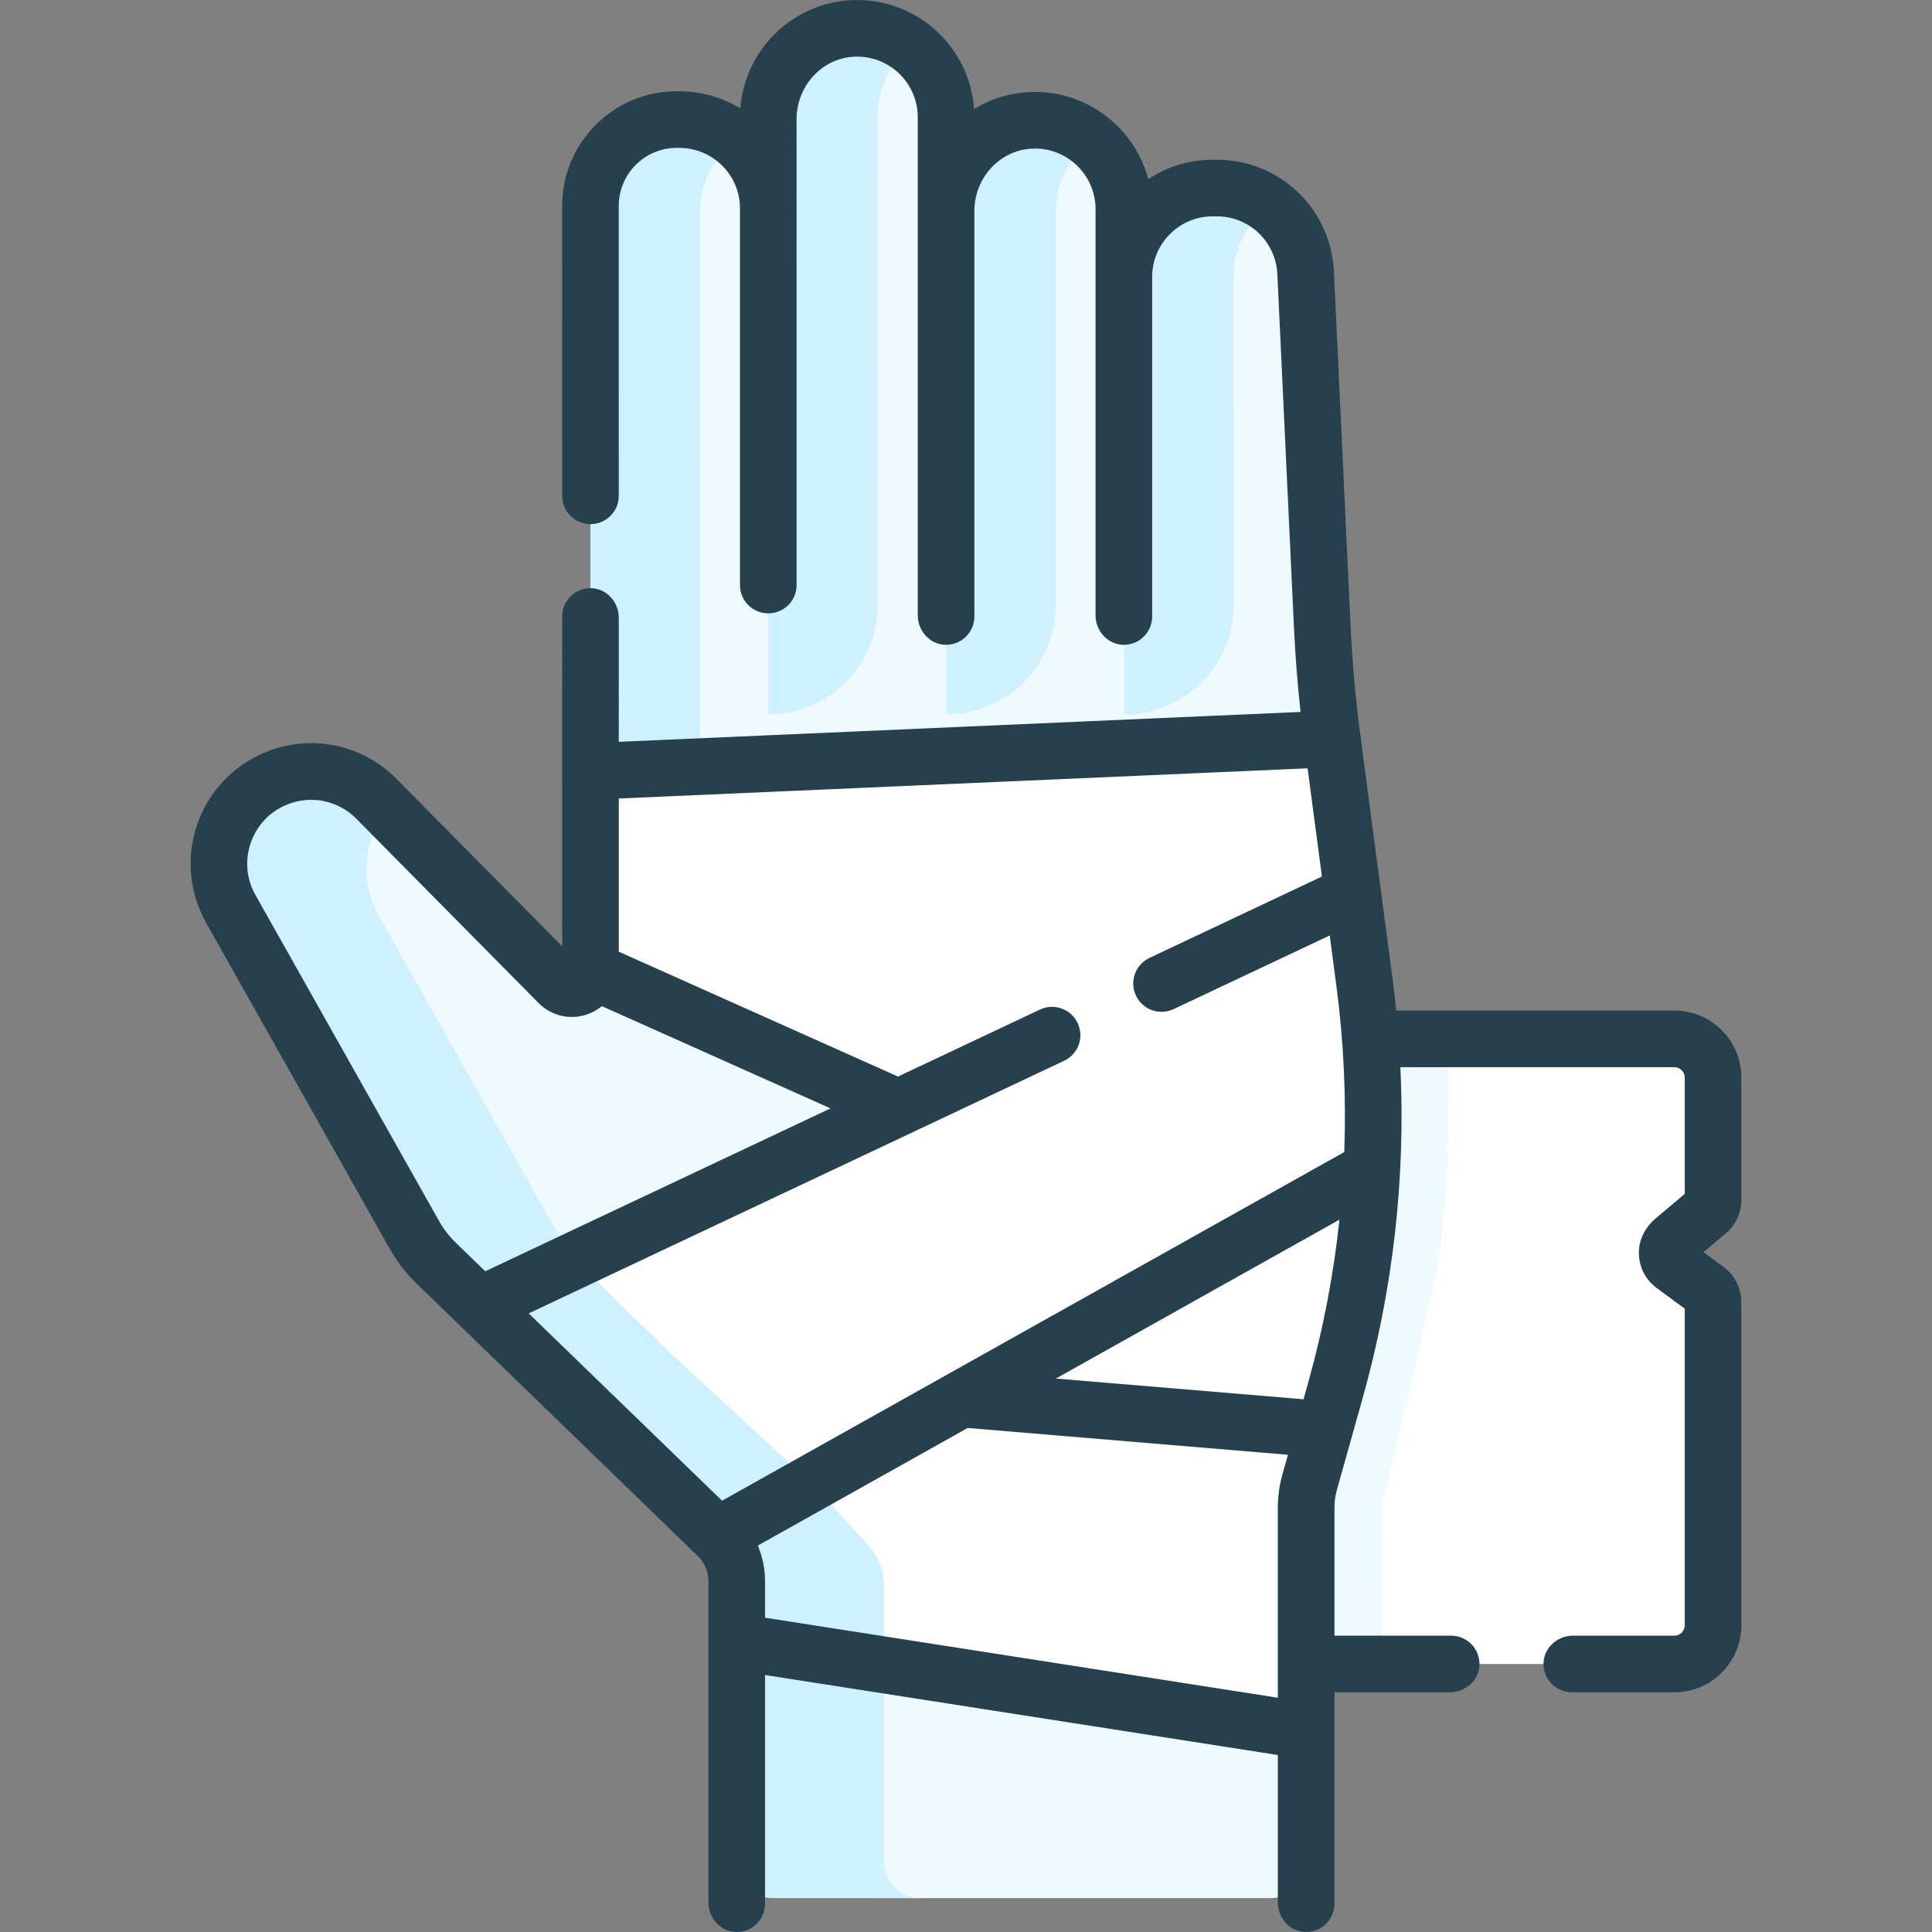 <?xml version="1.0" encoding="UTF-8" standalone="no"?>
<svg xmlns="http://www.w3.org/2000/svg" xmlns:xlink="http://www.w3.org/1999/xlink" xmlns:serif="http://www.serif.com/" width="100%" height="100%" viewBox="0 0 512 512" version="1.1" xml:space="preserve" style="fill-rule:evenodd;clip-rule:evenodd;stroke-linejoin:round;stroke-miterlimit:2;">
    <rect x="0" y="0" width="512" height="512" fill="#808080" stroke="none"/>
    <g>
        <g>
            <path d="M443.718,440.968C449.385,440.968 453.977,436.375 453.977,430.709L453.977,345.079C453.977,343.787 453.364,342.573 452.325,341.808L443.476,335.287C441.36,333.727 441.258,330.6 443.269,328.907L452.532,321.107C453.449,320.335 453.978,319.198 453.978,317.999L453.978,285.572C453.978,279.905 449.386,275.313 443.719,275.313L277.144,275.313L277.144,440.969L443.718,440.969L443.718,440.968Z" style="fill:white;fill-rule:nonzero;"></path>
            <path d="M366.318,398.259C366.318,398.259 380.635,340.265 381.874,329.83L383.524,310.875C383.524,310.87 383.524,310.864 383.525,310.859L383.853,289.814C383.755,284.975 383.521,280.138 383.184,275.312L277.143,275.312L277.143,440.968L366.187,440.968C366.216,419.856 366.26,398.467 366.318,398.259Z" style="fill:rgb(238,250,255);fill-rule:nonzero;"></path>
            <path d="M316.71,421.823L325.518,236.733L353.069,195.817C351.857,186.392 350.841,177.175 350.401,167.687L345.989,73.8C345.399,61.235 335.035,51.351 322.46,51.351L321.37,51.351C308.364,51.351 297.82,61.895 297.82,74.91L297.82,56.943C297.82,50.441 295.179,44.548 290.918,40.287C286.656,36.025 280.764,33.384 274.261,33.384C261.246,33.384 250.702,43.938 250.702,56.943L250.702,32.584C250.702,26.071 248.071,20.189 243.799,15.927C239.439,11.567 233.37,8.902 226.688,9.029C213.766,9.273 203.584,20.197 203.584,33.121L203.584,56.362C203.594,56.492 203.594,56.632 203.594,56.762C203.594,76.35 203.584,56.362 203.584,56.362C203.373,43.527 192.899,33.203 179.914,33.203L179.324,33.203C166.689,33.203 156.455,43.437 156.455,56.062L156.462,204.424L169.381,211.704L167.688,253.199L156.465,257.055L156.465,258.591C156.465,262.993 151.133,265.184 148.042,262.052L102.092,215.598L81.494,216.335L73.074,228.787L101.423,297.275L175.369,375.307L213.979,415.164L213.979,488.704L223.069,497.686L232.901,503.016L336.645,503.016C341.877,503.016 346.118,498.775 346.118,493.543L346.118,458.649L316.71,421.823Z" style="fill:rgb(238,250,255);fill-rule:nonzero;"></path>
            <g>
                <g>
                    <path d="M203.587,189.344C219.619,189.344 232.615,176.347 232.614,160.315L232.608,30.521C232.608,23.604 235.669,17.386 240.523,13.193C236.629,10.498 231.893,8.95 226.785,9.027C213.826,9.221 203.585,20.156 203.585,33.117L203.585,56.362C203.595,56.492 203.595,56.632 203.595,56.762C203.595,76.35 203.585,56.362 203.585,56.362C203.585,56.327 203.581,56.292 203.581,56.257L203.587,189.344Z" style="fill:rgb(207,241,255);fill-rule:nonzero;"></path>
                    <path d="M250.757,189.344C266.789,189.344 279.785,176.347 279.784,160.315L279.779,56.048C279.779,48.79 283.165,42.319 288.441,38.131C284.497,35.157 279.58,33.384 274.262,33.384C261.878,33.384 251.738,42.941 250.784,55.072C250.775,55.34 250.76,55.78 250.751,56.048L250.757,189.344Z" style="fill:rgb(207,241,255);fill-rule:nonzero;"></path>
                    <path d="M297.927,189.344C313.96,189.344 326.956,176.347 326.955,160.315L326.951,73.137C326.951,65.925 330.281,59.477 335.499,55.287C331.758,52.794 327.275,51.35 322.46,51.35L321.37,51.35C309.229,51.35 299.235,60.54 297.959,72.35C297.948,72.566 297.931,72.919 297.92,73.136L297.927,189.344Z" style="fill:rgb(207,241,255);fill-rule:nonzero;"></path>
                </g>
                <g id="XMLID_289_">
                    <g>
                        <g>
                            <path d="M126.741,346.081L144.935,347.286L177.982,358.862L161.916,343.297C159.645,341.096 150.443,331.54 148.882,328.788L100.223,242.385C98.082,238.583 97.082,234.482 97.082,230.44C97.082,225.088 98.853,219.855 102.092,215.598L99.763,213.243C92.71,206.111 82.016,204.02 72.792,207.971C63.459,211.973 57.997,221.026 57.997,230.44C57.997,234.482 58.997,238.583 61.138,242.385L109.797,328.788C111.357,331.54 113.298,334.06 115.569,336.261L126.741,346.081Z" style="fill:rgb(207,241,255);fill-rule:nonzero;"></path>
                            <path d="M234.307,493.544L234.307,420.545C234.307,416.004 232.476,411.662 229.215,408.501L202.953,383.057L218.488,413.697L195.765,435.214L195.221,493.544C195.221,498.776 199.463,503.017 204.695,503.017L243.78,503.017C238.548,503.017 234.307,498.776 234.307,493.544Z" style="fill:rgb(207,241,255);fill-rule:nonzero;"></path>
                        </g>
                        <path d="M337.143,337.143L238.806,331.923L197.603,384.815L190.146,406.98C193.408,410.141 195.238,414.483 195.238,419.025L195.765,435.213L346.137,458.67L346.137,399.517C346.137,397.256 346.447,395.015 347.058,392.844L350.999,378.809L337.143,337.143Z" style="fill:white;fill-rule:nonzero;"></path>
                        <path d="M363.534,309.822L347.026,282.43L238.805,332.298L254.771,370.766L350.998,378.809L353.889,368.515C359.281,349.307 362.503,329.63 363.543,309.822L363.534,309.822Z" style="fill:white;fill-rule:nonzero;"></path>
                        <path d="M156.463,204.425L185.493,220.035L185.485,56.063C185.485,48.737 188.923,42.203 194.284,38.021C190.302,34.991 185.335,33.204 179.915,33.204L179.325,33.204C166.69,33.204 156.456,43.438 156.456,56.063L156.463,204.425Z" style="fill:rgb(207,241,255);fill-rule:nonzero;"></path>
                        <path d="M353.07,195.799L156.463,204.407L156.466,257.056L238.064,293.528L282.351,312.379L358.482,236.715L353.07,195.799Z" style="fill:white;fill-rule:nonzero;"></path>
                        <path d="M361.583,260.233C363.764,276.709 364.414,293.306 363.544,309.822L363.534,309.822L254.772,370.766L190.146,406.98L126.742,346.081L238.065,293.546L358.482,236.733L361.583,260.233Z" style="fill:white;fill-rule:nonzero;"></path>
                    </g>
                </g>
            </g>
            <path d="M229.215,408.501L214.996,393.055L190.145,406.98C193.407,410.141 195.237,414.483 195.237,419.025L195.764,435.213L234.306,441.225L234.306,420.545C234.307,416.004 232.476,411.662 229.215,408.501Z" style="fill:rgb(207,241,255);fill-rule:nonzero;"></path>
            <path d="M214.996,393.055L177.982,358.863L161.916,343.298C160.463,341.89 156.177,337.474 152.866,333.752L126.74,346.081L190.144,406.98L214.996,393.055Z" style="fill:rgb(207,241,255);fill-rule:nonzero;"></path>
        </g>
        <path d="M461.48,317.998L461.48,285.571C461.48,275.761 453.528,267.809 443.718,267.809L370.01,267.809C369.72,264.957 369.403,262.105 369.026,259.253L360.506,194.831C359.237,185.245 358.365,175.484 357.911,165.815L353.5,71.932C352.721,55.332 339.092,42.329 322.473,42.329L321.393,42.329C315.082,42.329 309.208,44.225 304.301,47.472C300.778,34.185 288.655,24.364 274.276,24.364C268.37,24.364 262.844,26.021 258.137,28.895C257.02,12.776 243.558,-0 227.161,-0C210.821,-0 197.398,12.684 196.197,28.722C191.352,25.765 185.767,24.179 179.928,24.179L179.337,24.179C162.595,24.179 148.972,37.801 148.972,54.545L148.976,131.403C148.976,135.547 152.336,138.906 156.479,138.906C160.624,138.906 163.982,135.547 163.982,131.403L163.978,54.546C163.978,46.077 170.868,39.187 179.337,39.187L179.928,39.187C184.274,39.187 188.346,40.861 191.396,43.899C194.413,46.906 196.079,50.905 196.1,55.166C196.1,55.166 196.099,146.03 196.099,155.051C196.099,159.194 199.458,162.547 203.602,162.547C207.745,162.547 211.104,159.196 211.104,155.053C211.104,148.618 211.105,31.527 211.105,31.527C211.105,22.892 217.728,15.452 226.352,15.027C235.571,14.573 243.216,21.942 243.216,31.062L243.216,163.064C243.216,167.172 246.382,170.755 250.489,170.878C254.738,171.005 258.222,167.598 258.222,163.378L258.222,55.89C258.222,47.254 264.844,39.815 273.469,39.389C282.687,38.935 290.332,46.304 290.332,55.425L290.332,163.064C290.332,167.172 293.499,170.755 297.605,170.878C301.854,171.005 305.338,167.598 305.338,163.378L305.338,73.389C305.338,64.521 312.526,57.333 321.394,57.333L322.474,57.333C331.064,57.333 338.108,64.054 338.51,72.634L342.921,166.517C343.268,173.886 343.852,181.307 344.656,188.672L163.986,196.59L163.985,163.69C163.985,159.581 160.819,155.999 156.711,155.876C152.463,155.749 148.979,159.156 148.979,163.376L148.983,250.794L105.119,206.444C95.833,197.053 81.989,194.351 69.852,199.554C61.536,203.12 55.103,210.081 52.2,218.652C49.3,227.223 50.182,236.66 54.622,244.545L103.281,330.945C105.189,334.333 107.573,337.424 110.368,340.133L184.921,412.366C186.723,414.112 187.739,416.513 187.739,419.022L187.739,504.181C187.739,508.29 190.906,511.872 195.012,511.995C199.261,512.122 202.745,508.716 202.745,504.495L202.745,443.896L338.637,465.097L338.637,504.182C338.637,508.291 341.804,511.873 345.91,511.996C350.159,512.123 353.643,508.717 353.643,504.496L353.643,448.47L384.258,448.47C388.367,448.47 391.949,445.305 392.072,441.198C392.2,436.95 388.794,433.464 384.572,433.464L353.643,433.464L353.643,399.513C353.643,397.943 353.858,396.381 354.281,394.871L361.11,370.537C369.175,341.787 372.51,312.373 371.118,282.813L443.719,282.813C445.241,282.813 446.475,284.047 446.475,285.57L446.475,316.398L438.7,322.945C436.239,325.018 434.574,327.957 434.351,331.167C434.07,335.201 435.831,338.971 439.026,341.326L446.475,346.816L446.475,430.709C446.475,432.231 445.242,433.465 443.719,433.465L416.862,433.465C412.753,433.465 409.171,436.631 409.048,440.737C408.92,444.986 412.326,448.471 416.548,448.471L443.719,448.471C453.529,448.471 461.481,440.519 461.481,430.709L461.481,345.079C461.481,341.403 459.735,337.947 456.776,335.767L451.44,331.835L457.365,326.847C459.974,324.649 461.48,321.411 461.48,317.998ZM346.529,203.611L350.322,232.29L304.621,253.852C300.874,255.62 299.268,260.092 301.037,263.839C302.317,266.552 305.014,268.143 307.827,268.143C308.9,268.143 309.989,267.912 311.023,267.423L352.387,247.908L354.147,261.221C356.094,275.943 356.778,290.661 356.243,305.306L191.349,397.704L140.112,348.062L282.005,281.115C285.753,279.347 287.358,274.875 285.59,271.128C283.82,267.379 279.349,265.774 275.603,267.544L237.982,285.293L163.987,252.21L163.985,211.611L346.529,203.611ZM67.697,237.184C65.31,232.945 64.854,228.074 66.414,223.466C67.975,218.858 71.295,215.265 75.767,213.348C82.198,210.592 89.531,212.024 94.45,216.998L142.728,265.811C146.285,269.408 151.605,270.49 156.286,268.567C157.472,268.08 158.549,267.425 159.499,266.639L220.096,293.733L128.597,336.903L120.81,329.358C119.054,327.655 117.555,325.712 116.356,323.583L67.697,237.184ZM202.745,428.71L202.745,419.022C202.745,415.767 202.077,412.558 200.826,409.594L256.438,378.432L341.316,385.533L339.833,390.819C339.039,393.65 338.637,396.574 338.637,399.513L338.637,449.91L202.745,428.71ZM346.662,366.483L345.446,370.82L279.822,365.33L354.968,323.222C353.422,337.768 350.666,352.213 346.662,366.483Z" style="fill:rgb(38,65,77);fill-rule:nonzero;"></path>
    </g>
</svg>
